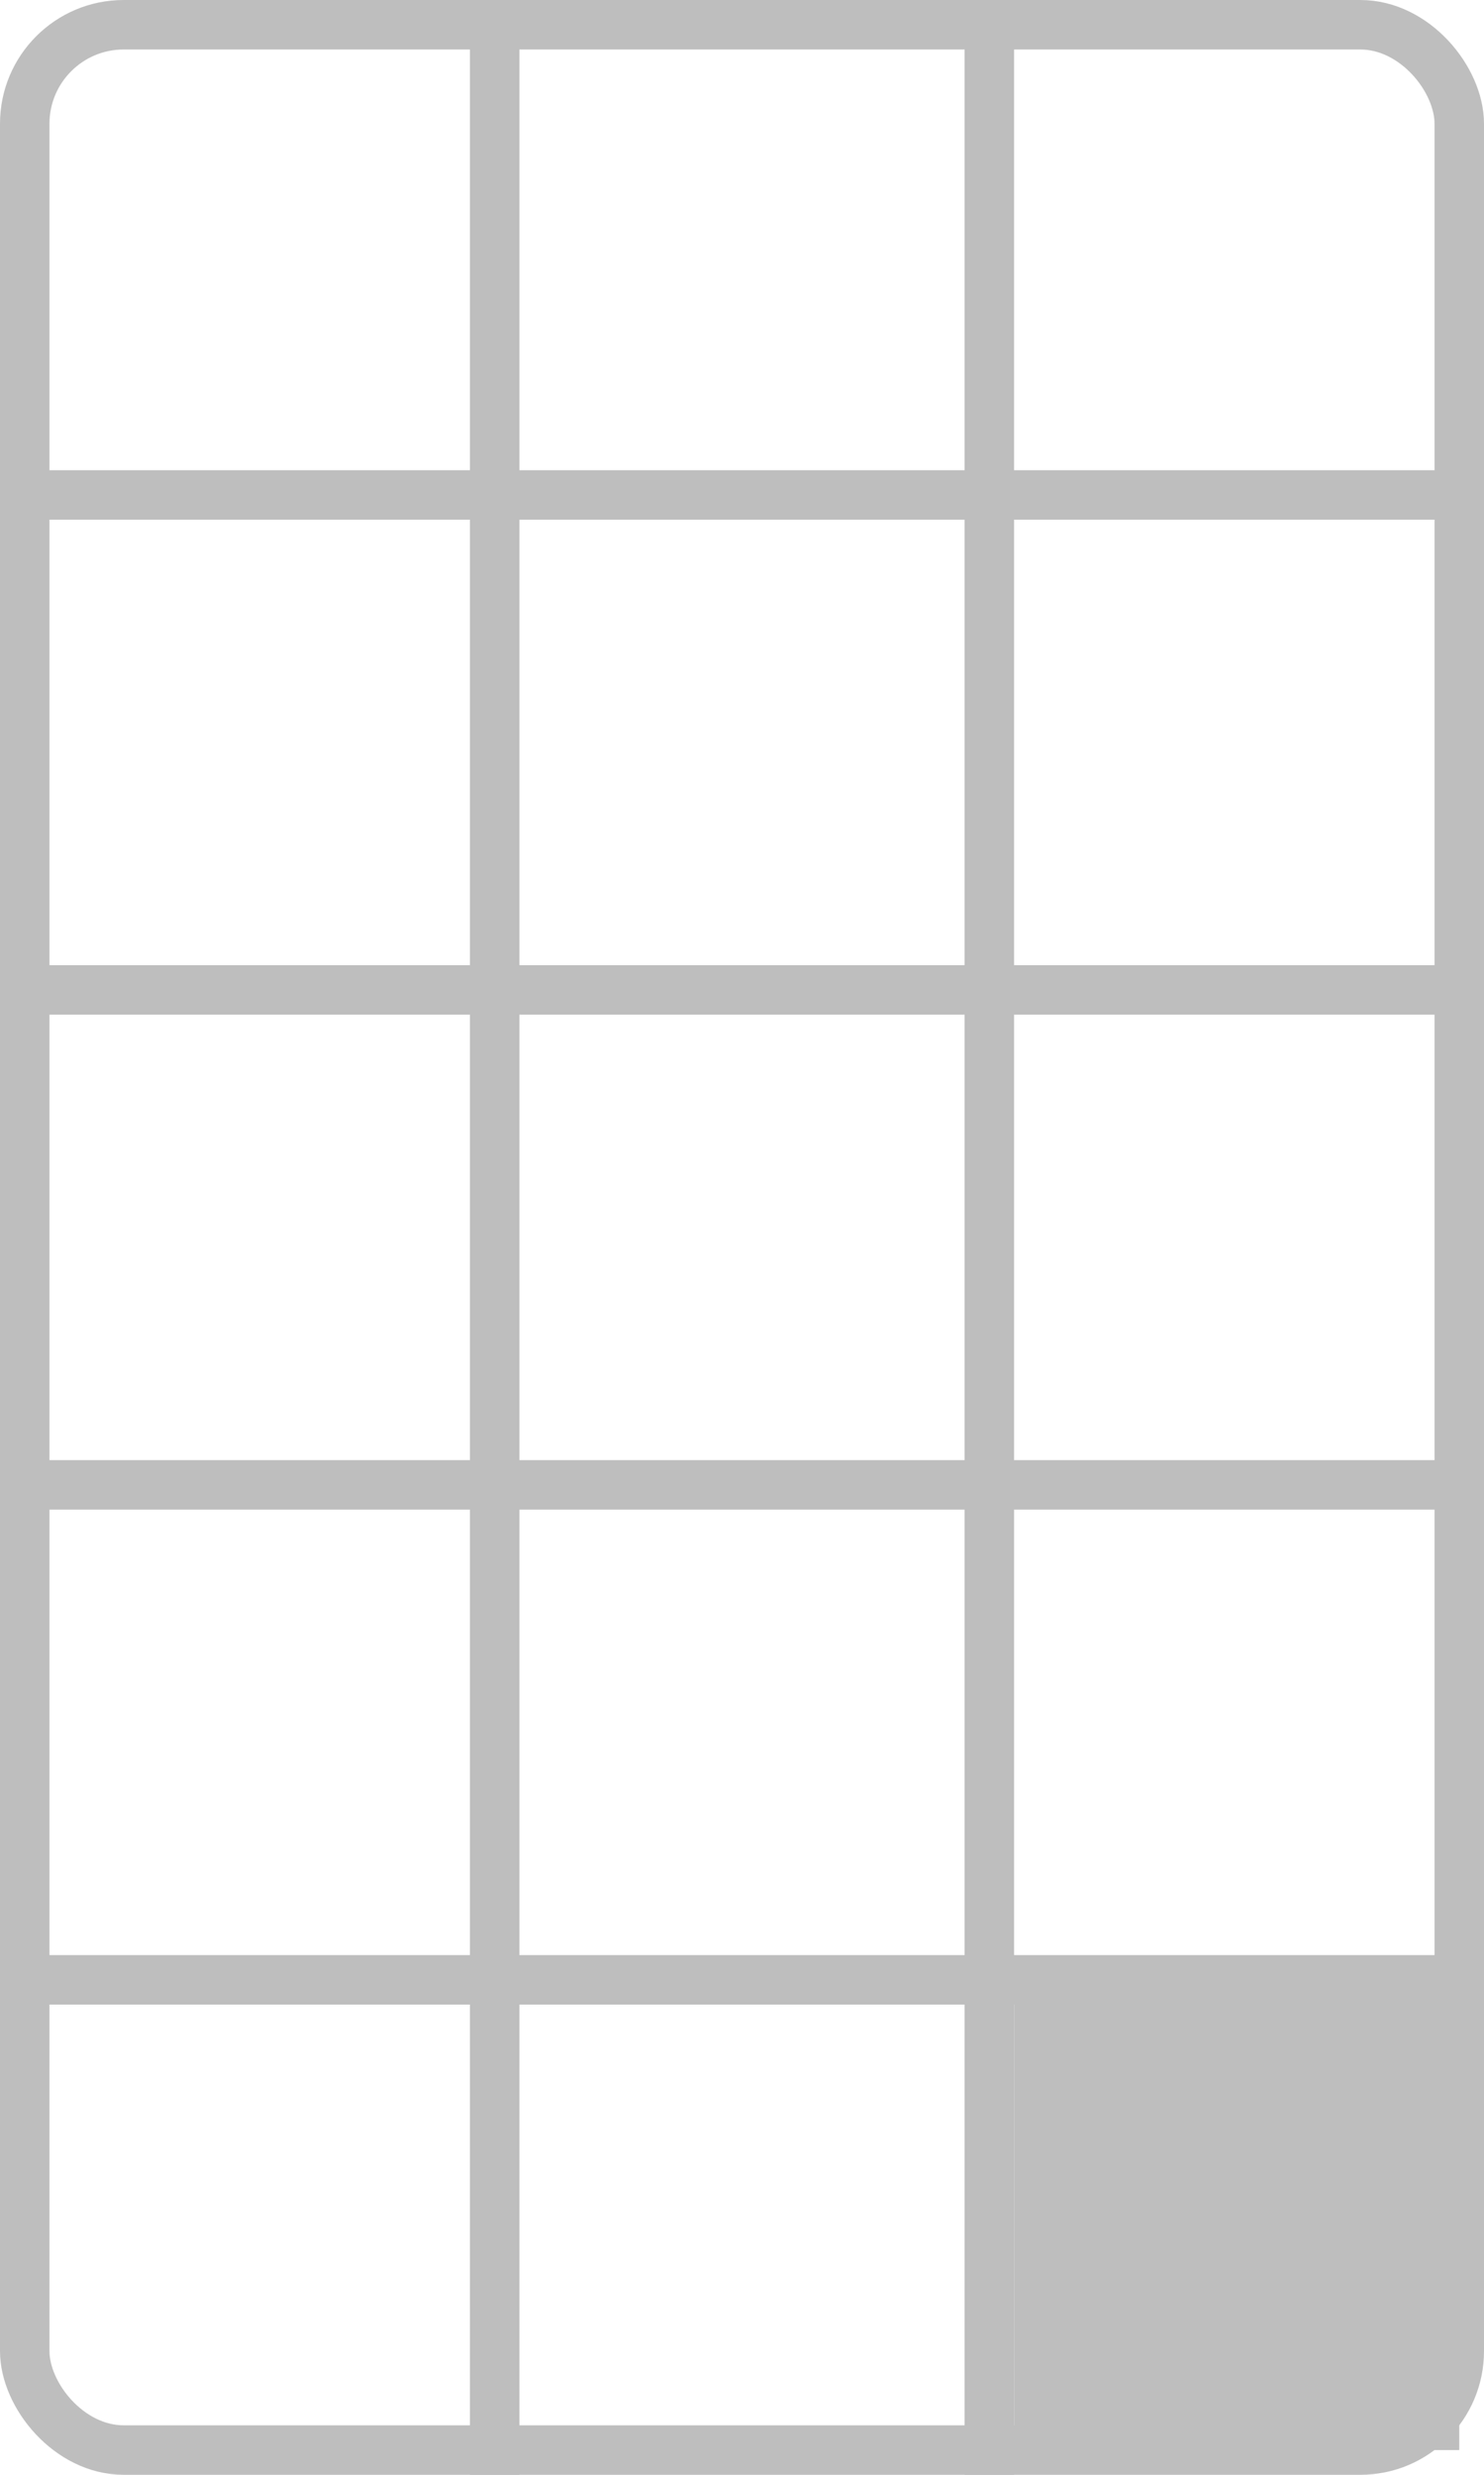 <?xml version="1.0" encoding="UTF-8" standalone="no"?>
<svg
   width="150mm"
   height="250mm"
   viewBox="0 0 150 250">
  <rect
     style="fill:none;stroke:#bebebe;stroke-width:5"
     width="145"
     height="245"
     x="2.5"
     y="2.5"
     ry="10" />
<path style="fill:none;stroke:#bebebe;stroke-width:5" d="M 0,50 H 150" /><path style="fill:none;stroke:#bebebe;stroke-width:5" d="M 0,100 H 150" /><path style="fill:none;stroke:#bebebe;stroke-width:5" d="M 0,150 H 150" /><path style="fill:none;stroke:#bebebe;stroke-width:5" d="M 0,200 H 150" /><path style="fill:none;stroke:#bebebe;stroke-width:5" d="M 50,0 V 250" /><path style="fill:none;stroke:#bebebe;stroke-width:5" d="M 100,0 V 250" /><rect style="fill:#bebebe" width="45" height="45" x="102.5" y="202.5" /></svg>